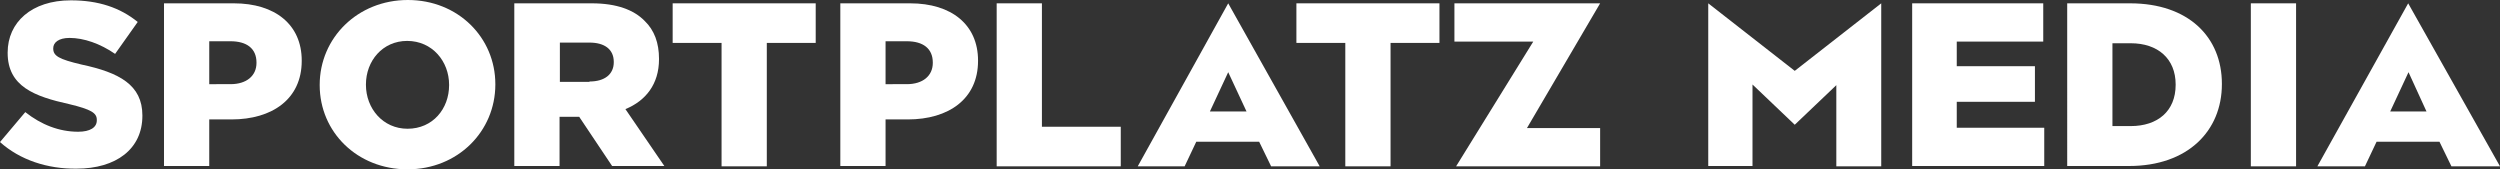 <?xml version="1.0" encoding="utf-8"?>
<!-- Generator: Adobe Illustrator 26.2.1, SVG Export Plug-In . SVG Version: 6.00 Build 0)  -->
<svg version="1.1" id="Ebene_1" xmlns="http://www.w3.org/2000/svg" xmlns:xlink="http://www.w3.org/1999/xlink" x="0px" y="0px"
	 viewBox="0 0 751.5 50.9" style="enable-background:new 0 0 751.5 50.9;" xml:space="preserve">
<rect x="0" y="0" width="751.5" height="50.9" fill="#333333" stroke="none"/>
<style type="text/css">
	.st0{fill:#FFFFFF;}
</style>
<g>
	<path class="st0" d="M0,42.7l7.6-9c4.8,3.8,10.2,5.9,15.9,5.9c3.6,0,5.6-1.3,5.6-3.4V36c0-2-1.6-3.1-8.3-4.7
		C10.4,29,2.3,26,2.3,15.9v-0.1c0-9.1,7.2-15.7,19-15.7c8.3,0,14.8,2.2,20.1,6.5l-6.8,9.6c-4.5-3.1-9.4-4.8-13.7-4.8
		c-3.3,0-4.9,1.4-4.9,3.1v0.1c0,2.2,1.7,3.2,8.5,4.8c11.3,2.4,18.3,6.1,18.3,15.3v0.1c0,10-7.9,15.9-19.8,15.9
		C14.3,50.8,6,48.1,0,42.7z"/>
	<path class="st0" d="M49.3,1h21c12.4,0,20.4,6.4,20.4,17.2v0.1c0,11.5-8.9,17.6-21.1,17.6h-6.7v14H49.3V1z M69.3,25.3
		c4.8,0,7.8-2.5,7.8-6.4v-0.1c0-4.2-2.9-6.4-7.8-6.4h-6.4v12.9H69.3z"/>
	<path class="st0" d="M96.1,25.6v-0.1C96.1,11.4,107.5,0,122.6,0s26.3,11.3,26.3,25.3v0.1c0,14.1-11.3,25.5-26.4,25.5
		S96.1,39.7,96.1,25.6z M135,25.6v-0.1c0-7.1-5.1-13.2-12.6-13.2c-7.4,0-12.4,6-12.4,13.1v0.1c0,7.1,5.1,13.2,12.5,13.2
		C130.1,38.7,135,32.7,135,25.6z"/>
	<path class="st0" d="M154.7,1h23.2c7.5,0,12.7,2,15.9,5.3c2.9,2.8,4.3,6.6,4.3,11.4v0.1c0,7.5-4,12.5-10.1,15l11.7,17.1h-15.7
		l-9.9-14.8h-0.1h-5.8v14.8h-13.6V1z M177.2,24.5c4.6,0,7.3-2.2,7.3-5.8v-0.1c0-3.8-2.8-5.8-7.3-5.8h-8.9v11.8H177.2z"/>
	<path class="st0" d="M216.9,12.9h-14.7V1h43v11.9h-14.7v37.1h-13.6V12.9z"/>
	<path class="st0" d="M252.6,1h21c12.4,0,20.4,6.4,20.4,17.2v0.1c0,11.5-8.9,17.6-21.1,17.6h-6.7v14h-13.6V1z M272.6,25.3
		c4.8,0,7.8-2.5,7.8-6.4v-0.1c0-4.2-2.9-6.4-7.8-6.4h-6.4v12.9H272.6z"/>
	<path class="st0" d="M299.6,1h13.6v37.1h23.7v11.9h-37.3V1z"/>
	<path class="st0" d="M369.2,1l27.5,49h-14.6l-3.6-7.4h-18.9l-3.5,7.4H342L369.2,1z M374.7,33.5l-5.5-11.8l-5.5,11.8H374.7z"/>
	<path class="st0" d="M404.4,12.9h-14.7V1h43v11.9H418v37.1h-13.6V12.9z"/>
	<path class="st0" d="M460.9,12.5h-23.7V1H481l-22,37.5h22v11.5h-43.3L460.9,12.5z"/>
	<path class="st0" d="M513.5,1l26,20.3l26-20.3v49h-13.5V25.6l-12.5,11.9l-12.7-12.1v24.5h-13.3V1z"/>
	<path class="st0" d="M574.8,1h39.4v11.5h-26v7.4h23.5v10.7h-23.5v7.8h26.3v11.5h-39.7V1z"/>
	<path class="st0" d="M621.4,1h18.9c17.5,0,27.6,10.1,27.6,24.2v0.1c0,14.1-10.3,24.6-27.9,24.6h-18.6V1z M640.5,37.9
		c8.1,0,13.5-4.5,13.5-12.4v-0.1c0-7.8-5.4-12.4-13.5-12.4H635v24.9H640.5z"/>
	<path class="st0" d="M676.6,1h13.6v49h-13.6V1z"/>
	<path class="st0" d="M723.9,1l27.6,49h-14.6l-3.6-7.4h-18.9l-3.5,7.4h-14.3L723.9,1z M729.4,33.5L724,21.7l-5.5,11.8H729.4z"/>
</g>
</svg>

